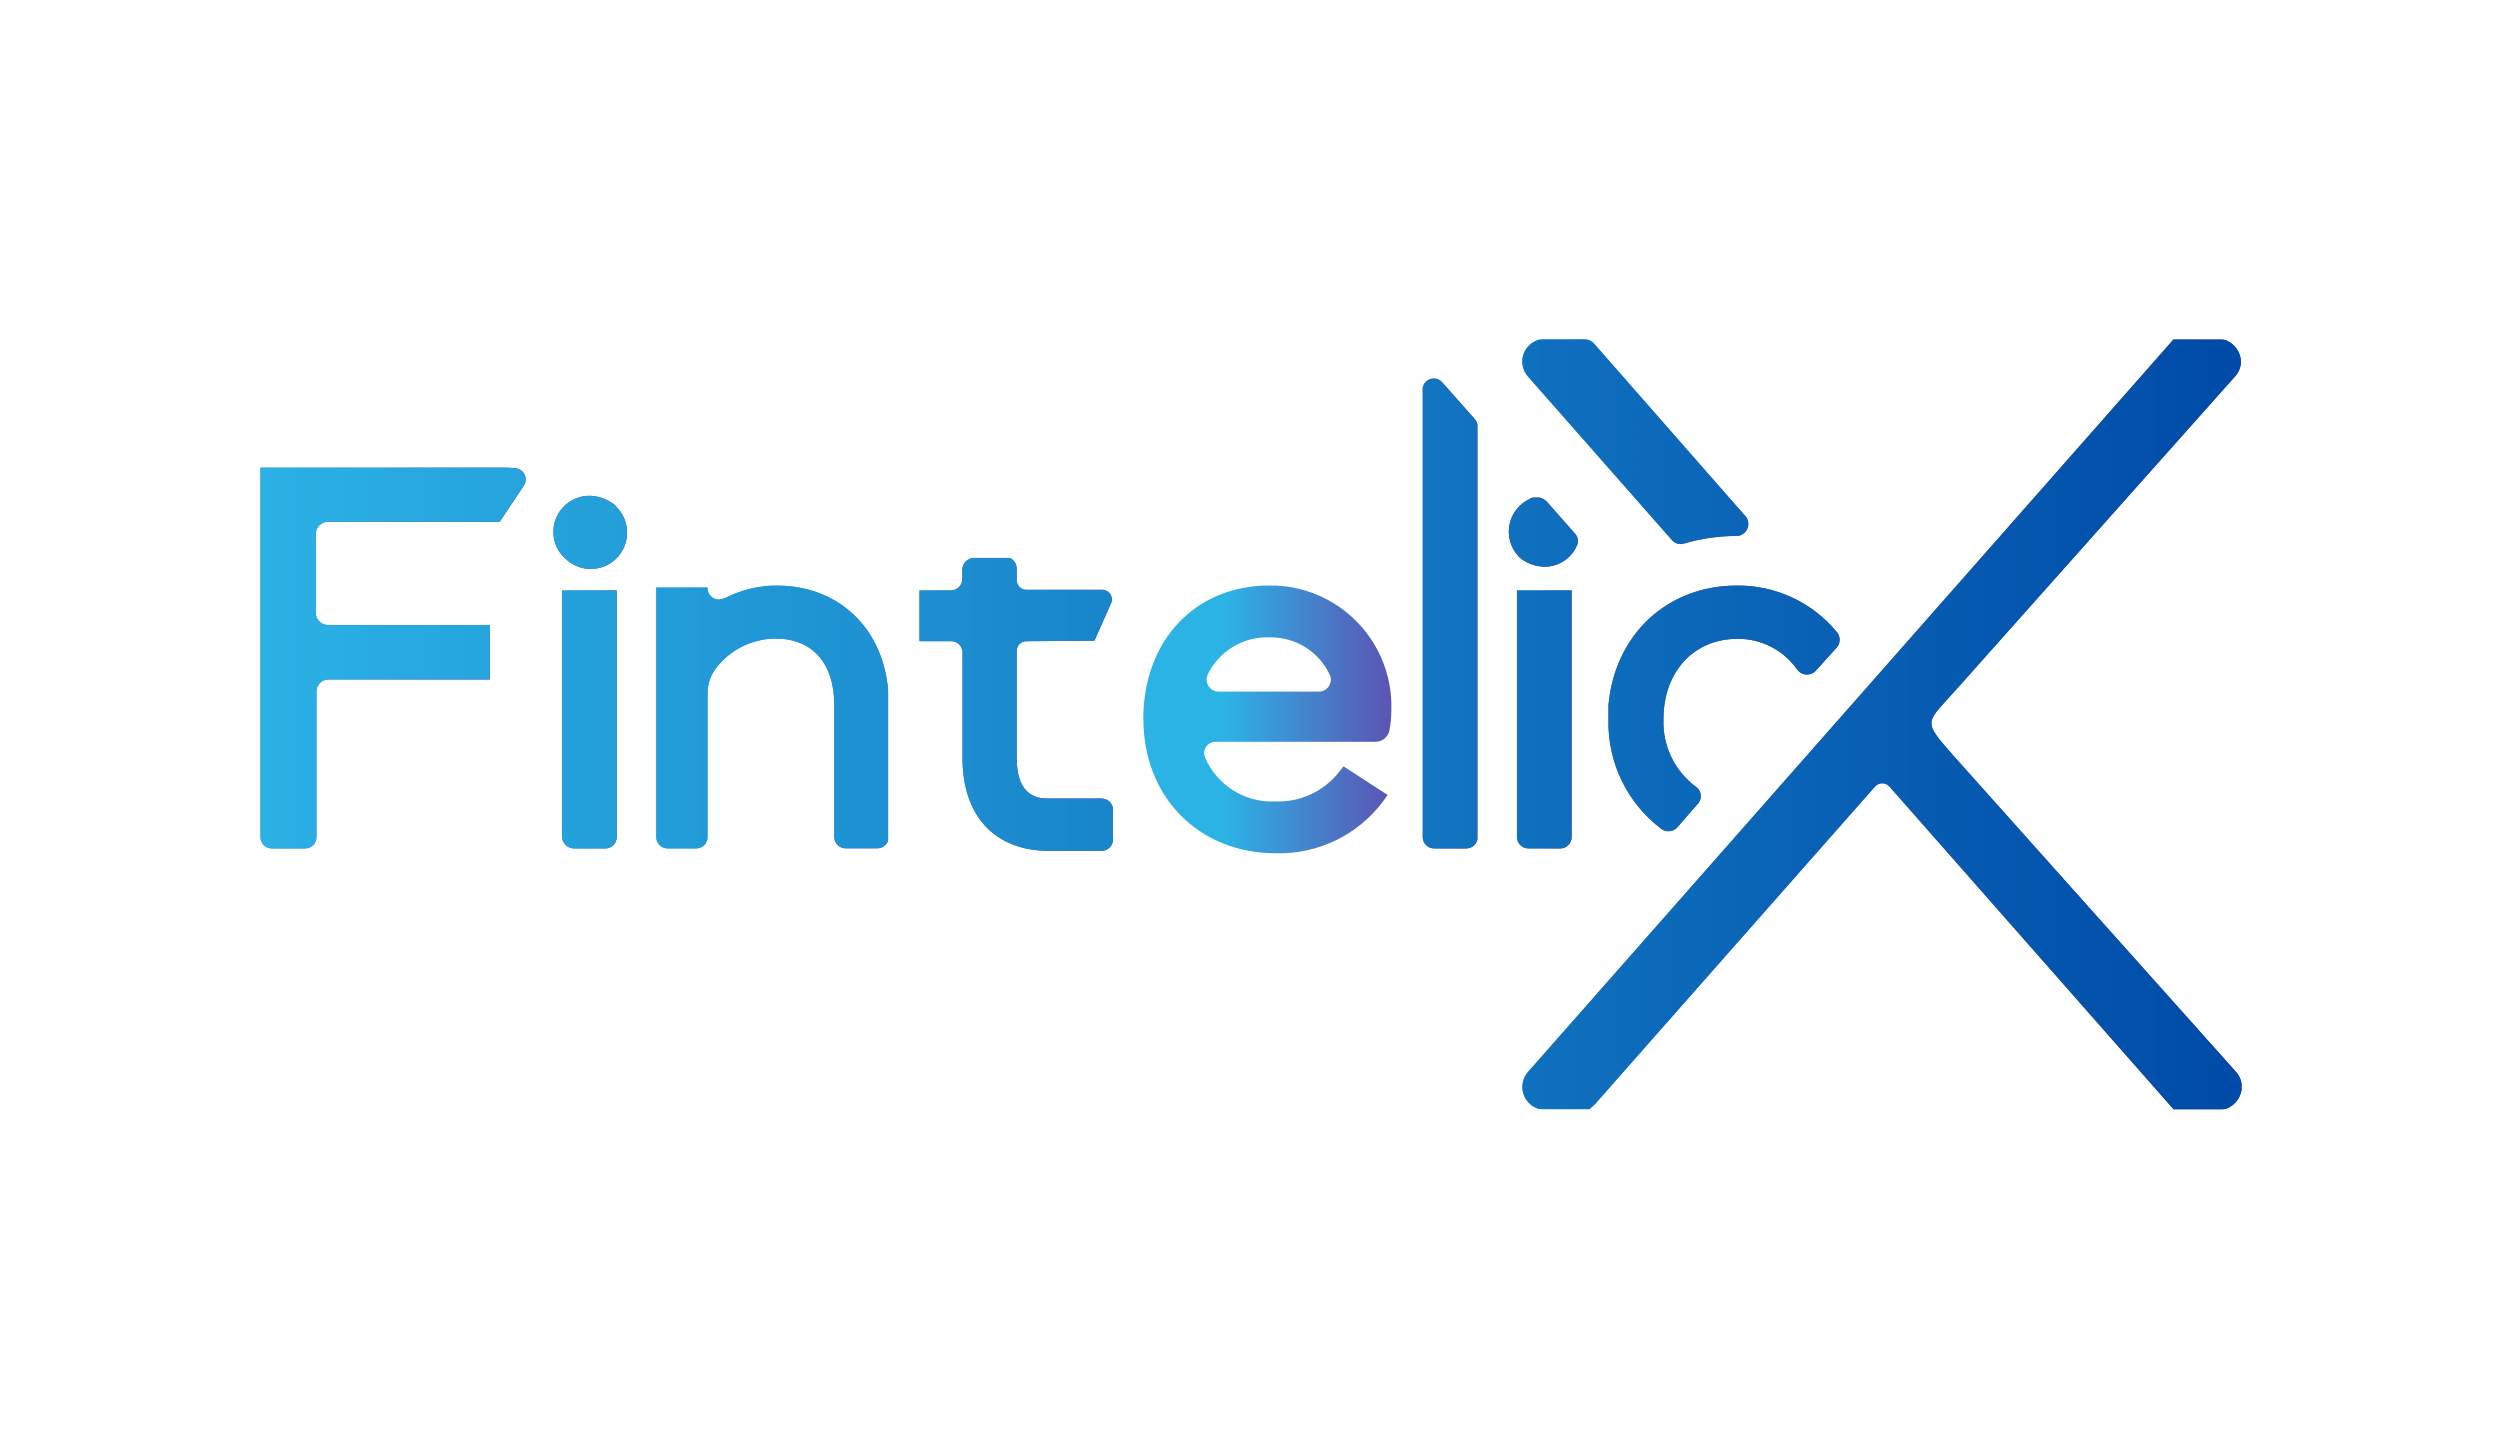 <?xml version="1.0" encoding="UTF-8"?> <svg xmlns="http://www.w3.org/2000/svg" xmlns:xlink="http://www.w3.org/1999/xlink" viewBox="0 0 208 120"><defs><style>.cls-1{fill:none;}.cls-2{clip-path:url(#clip-path);}.cls-3{clip-path:url(#clip-path-2);}.cls-4{fill:url(#linear-gradient);}.cls-5{clip-path:url(#clip-path-3);}.cls-6{fill:url(#linear-gradient-2);}.cls-7{clip-path:url(#clip-path-4);}.cls-8{fill:url(#linear-gradient-3);}.cls-9{clip-path:url(#clip-path-5);}.cls-10{fill:url(#linear-gradient-4);}.cls-11{clip-path:url(#clip-path-6);}.cls-12{fill:url(#linear-gradient-5);}.cls-13{clip-path:url(#clip-path-7);}.cls-14{fill:url(#linear-gradient-6);}.cls-15{clip-path:url(#clip-path-8);}.cls-16{fill:url(#linear-gradient-7);}.cls-17{clip-path:url(#clip-path-9);}.cls-18{fill:url(#linear-gradient-8);}.cls-19{clip-path:url(#clip-path-10);}.cls-20{fill:url(#linear-gradient-9);}.cls-21{clip-path:url(#clip-path-11);}.cls-22{fill:url(#linear-gradient-10);}.cls-23{clip-path:url(#clip-path-12);}.cls-24{fill:url(#linear-gradient-11);}.cls-25{clip-path:url(#clip-path-13);}.cls-26{fill:url(#linear-gradient-12);}.cls-27{fill:url(#linear-gradient-13);}.cls-28{fill:url(#linear-gradient-14);}.cls-29{fill:url(#linear-gradient-15);}.cls-30{fill:url(#linear-gradient-16);}.cls-31{fill:url(#linear-gradient-17);}.cls-32{fill:url(#linear-gradient-18);}.cls-33{fill:url(#linear-gradient-20);}.cls-34{fill:url(#linear-gradient-21);}.cls-35{fill:url(#linear-gradient-23);}.cls-36{fill:url(#linear-gradient-24);}</style><clipPath id="clip-path"><rect class="cls-1" x="21.67" y="28.24" width="164.83" height="64.05"></rect></clipPath><clipPath id="clip-path-2"><path class="cls-1" d="M128.25,28.24a.83.83,0,0,0-.37.08,1.88,1.88,0,0,0-.76,3l12,13.63a.94.94,0,0,0,1,.27,15.6,15.6,0,0,1,4.43-.63h0a1,1,0,0,0,.73-1.57L132.6,28.56a1,1,0,0,0-.71-.32Z"></path></clipPath><linearGradient id="linear-gradient" x1="1728.49" y1="4148.57" x2="1729.02" y2="4148.57" gradientTransform="matrix(35.49, 0, 0, -35.49, -61213.99, 147261.22)" gradientUnits="userSpaceOnUse"><stop offset="0" stop-color="#2cb3e6"></stop><stop offset="1" stop-color="#73259a"></stop><stop offset="1" stop-color="#73259a"></stop></linearGradient><clipPath id="clip-path-3"><path class="cls-1" d="M42.23,38.91H21.67V69.65a.94.94,0,0,0,.94.94h2.78a.94.94,0,0,0,.94-.94V57.47a1,1,0,0,1,1-.94H40.76V52H27.28a1,1,0,0,1-1-.94V44.36a1,1,0,0,1,1-.94H41.57l2-3a.94.94,0,0,0-.78-1.47Z"></path></clipPath><linearGradient id="linear-gradient-2" x1="1738.37" y1="4132.83" x2="1738.9" y2="4132.83" gradientTransform="matrix(41.59, 0, 0, -41.59, -72284.49, 171956.48)" xlink:href="#linear-gradient"></linearGradient><clipPath id="clip-path-4"><path class="cls-1" d="M46.78,46.23a1.58,1.58,0,0,0,.23.22,3,3,0,0,0,4.28-4.27.84.84,0,0,0-.23-.23,3.43,3.43,0,0,0-2-.7,3,3,0,0,0-2.26,5"></path></clipPath><linearGradient id="linear-gradient-3" x1="1620.12" y1="4390.69" x2="1620.65" y2="4390.69" gradientTransform="matrix(11.09, 0, 0, -11.09, -17922.17, 48740.76)" xlink:href="#linear-gradient"></linearGradient><clipPath id="clip-path-5"><path class="cls-1" d="M46.76,49.12h0V69.65a1,1,0,0,0,.94.94h2.67a.94.94,0,0,0,.94-.94V49.12H46.76Z"></path></clipPath><linearGradient id="linear-gradient-4" x1="1572.34" y1="4496.99" x2="1572.87" y2="4496.99" gradientTransform="matrix(8.55, 0, 0, -8.55, -13396.32, 38507.93)" xlink:href="#linear-gradient"></linearGradient><clipPath id="clip-path-6"><path class="cls-1" d="M60.23,49.78a.94.94,0,0,1-1.36-.84v-.06H54.6V69.65a.94.94,0,0,0,.94.94h2.39a.94.94,0,0,0,.94-.94v-12a3.44,3.44,0,0,1,.66-2,6.28,6.28,0,0,1,5-2.52c3.06,0,4.88,2.06,4.88,5.51v11a.94.94,0,0,0,.94.94H73a.94.94,0,0,0,.94-.94V58.5c0-5.76-3.83-9.78-9.31-9.78a9.45,9.45,0,0,0-4.35,1.06"></path></clipPath><linearGradient id="linear-gradient-5" x1="1731.36" y1="4146.77" x2="1731.89" y2="4146.77" gradientTransform="matrix(36.27, 0, 0, -36.27, -62735.05, 150446.93)" xlink:href="#linear-gradient"></linearGradient><clipPath id="clip-path-7"><path class="cls-1" d="M83.35,46.42H81a1,1,0,0,0-.94.95v.81a.94.94,0,0,1-.94.94H76.5v4.23h2.64a.94.94,0,0,1,.94.94v8.78c0,4.83,2.69,7.72,7.2,7.72h4.38a.94.94,0,0,0,.94-.94V67.38a.94.94,0,0,0-.94-.94H87.28c-.74,0-2.69,0-2.69-3.37V54.15a.8.8,0,0,1,.8-.8l5.67-.05,1.38-3.11a.8.8,0,0,0-.73-1.12l-6.32,0a.8.8,0,0,1-.8-.8v-1a1,1,0,0,0-.94-.95Z"></path></clipPath><linearGradient id="linear-gradient-6" x1="1720.94" y1="4168.17" x2="1721.47" y2="4168.17" gradientTransform="matrix(30.26, 0, 0, -30.26, -52002.4, 126195.48)" xlink:href="#linear-gradient"></linearGradient><clipPath id="clip-path-8"><path class="cls-1" d="M100.46,56.16a5.5,5.5,0,0,1,5.2-3.13,5.4,5.4,0,0,1,5,3.16,1,1,0,0,1-.85,1.35h-8.5a1,1,0,0,1-.84-1.38m-5.34,3.69c0,6.45,4.61,11.14,11,11.14a10.77,10.77,0,0,0,9-4.4l.32-.45-3.67-2.38-.34.43a6.43,6.43,0,0,1-5.34,2.49A6.05,6.05,0,0,1,100.25,63a.94.94,0,0,1,.88-1.28h13.31a1.2,1.2,0,0,0,1.16-.94,8.84,8.84,0,0,0,.16-1.65,10.06,10.06,0,0,0-10.14-10.42c-6.18,0-10.5,4.58-10.5,11.13"></path></clipPath><linearGradient id="linear-gradient-7" x1="1733.67" y1="4139.7" x2="1734.2" y2="4139.7" gradientTransform="matrix(38.81, 0, 0, -38.81, -67182.3, 160706.98)" xlink:href="#linear-gradient"></linearGradient><clipPath id="clip-path-9"><path class="cls-1" d="M118.37,32.44V69.65a.94.94,0,0,0,.94.94H122a.94.94,0,0,0,.94-.94V35.49a.93.93,0,0,0-.23-.61L120,31.82a.9.9,0,0,0-.7-.33.94.94,0,0,0-.95.95"></path></clipPath><linearGradient id="linear-gradient-8" x1="1565" y1="4496.02" x2="1565.53" y2="4496.02" gradientTransform="matrix(8.55, 0, 0, -8.55, -13263.78, 38496.13)" xlink:href="#linear-gradient"></linearGradient><clipPath id="clip-path-10"><path class="cls-1" d="M133.82,59.86A11.08,11.08,0,0,0,138.27,69a1,1,0,0,0,1.26-.14l1.74-2a.93.93,0,0,0-.16-1.39,6.7,6.7,0,0,1-2.71-5.65c0-3.93,2.53-6.67,6.15-6.67a6,6,0,0,1,5,2.59,1,1,0,0,0,1.49.1l1.81-2a1,1,0,0,0,0-1.22,10.64,10.64,0,0,0-8.35-3.9c-6.22,0-10.73,4.69-10.73,11.14"></path></clipPath><linearGradient id="linear-gradient-9" x1="1729.45" y1="4146.73" x2="1729.98" y2="4146.73" gradientTransform="matrix(36.27, 0, 0, -36.27, -62601.69, 150480.99)" xlink:href="#linear-gradient"></linearGradient><clipPath id="clip-path-11"><path class="cls-1" d="M126.21,49.12h0V69.65a.94.94,0,0,0,.94.94h2.67a.94.94,0,0,0,.94-.94V49.12h-4.55Z"></path></clipPath><linearGradient id="linear-gradient-10" x1="1564.16" y1="4496.99" x2="1564.69" y2="4496.99" gradientTransform="matrix(8.55, 0, 0, -8.55, -13246.93, 38507.93)" xlink:href="#linear-gradient"></linearGradient><clipPath id="clip-path-12"><path class="cls-1" d="M127.3,41.5a3,3,0,0,0-1,4.74,1,1,0,0,0,.2.2,3.33,3.33,0,0,0,2,.71,2.93,2.93,0,0,0,2.7-1.76.89.89,0,0,0-.17-1l-2.29-2.6a1.21,1.21,0,0,0-.93-.42,1.19,1.19,0,0,0-.49.1"></path></clipPath><linearGradient id="linear-gradient-11" x1="1608.59" y1="4401.79" x2="1609.12" y2="4401.79" gradientTransform="matrix(10.75, 0, 0, -10.75, -17172.94, 47380.38)" xlink:href="#linear-gradient"></linearGradient><clipPath id="clip-path-13"><path class="cls-1" d="M181.39,28.25h-.57l-.36.42L127.11,89.21a1.9,1.9,0,0,0,.77,3,1,1,0,0,0,.37.07h4l.42-.39.07-.07L156,65.44a.8.8,0,0,1,1.2,0l23.64,26.85h4.08a.9.9,0,0,0,.37-.07,2,2,0,0,0,1.23-1.75v-.06a1.87,1.87,0,0,0-.46-1.2L162.64,63c-2.81-3.19-2.46-2.71.35-5.89l23-25.83a1.85,1.85,0,0,0,.46-1.2v0a2,2,0,0,0-1.22-1.76,1,1,0,0,0-.38-.07Z"></path></clipPath><linearGradient id="linear-gradient-12" x1="1764.21" y1="4073.56" x2="1764.74" y2="4073.56" gradientTransform="matrix(112.53, 0, 0, -112.53, -198404.44, 458469.28)" xlink:href="#linear-gradient"></linearGradient><linearGradient id="linear-gradient-13" x1="1774.98" y1="4051.46" x2="1775.52" y2="4051.46" gradientTransform="matrix(309.94, 0, 0, -309.94, -550122.46, 1255758.73)" gradientUnits="userSpaceOnUse"><stop offset="0" stop-color="#2cb3e6"></stop><stop offset="1" stop-color="#004ca8"></stop></linearGradient><linearGradient id="linear-gradient-14" x1="1774.98" y1="4051.4" x2="1775.52" y2="4051.4" xlink:href="#linear-gradient-13"></linearGradient><linearGradient id="linear-gradient-15" x1="1774.98" y1="4051.43" x2="1775.52" y2="4051.43" xlink:href="#linear-gradient-13"></linearGradient><linearGradient id="linear-gradient-16" x1="1774.98" y1="4051.39" x2="1775.52" y2="4051.39" xlink:href="#linear-gradient-13"></linearGradient><linearGradient id="linear-gradient-17" x1="1774.98" y1="4051.39" x2="1775.52" y2="4051.39" xlink:href="#linear-gradient-13"></linearGradient><linearGradient id="linear-gradient-18" x1="1774.98" y1="4051.39" x2="1775.52" y2="4051.39" xlink:href="#linear-gradient-13"></linearGradient><linearGradient id="linear-gradient-20" x1="1774.98" y1="4051.41" x2="1775.52" y2="4051.41" xlink:href="#linear-gradient-13"></linearGradient><linearGradient id="linear-gradient-21" x1="1774.98" y1="4051.39" x2="1775.52" y2="4051.39" xlink:href="#linear-gradient-13"></linearGradient><linearGradient id="linear-gradient-23" x1="1774.98" y1="4051.44" x2="1775.52" y2="4051.44" xlink:href="#linear-gradient-13"></linearGradient><linearGradient id="linear-gradient-24" x1="1774.98" y1="4051.39" x2="1775.52" y2="4051.39" xlink:href="#linear-gradient-13"></linearGradient></defs><title>finteliox-logo</title><g id="Layer_2" data-name="Layer 2"><g id="Layer_2-2" data-name="Layer 2"><rect class="cls-1" width="208" height="120"></rect><g id="Artwork_2" data-name="Artwork 2"><g class="cls-2"><g class="cls-3"><rect class="cls-4" x="126.34" y="28.24" width="19.5" height="17.09"></rect></g><g class="cls-5"><rect class="cls-6" x="21.67" y="38.91" width="22.38" height="31.68"></rect></g><g class="cls-7"><rect class="cls-8" x="45.08" y="41.25" width="8.39" height="7.39"></rect></g><g class="cls-9"><rect class="cls-10" x="46.76" y="49.12" width="4.55" height="21.47"></rect></g><g class="cls-11"><rect class="cls-12" x="54.6" y="48.72" width="19.29" height="21.87"></rect></g><g class="cls-13"><rect class="cls-14" x="76.5" y="46.42" width="16.17" height="24.36"></rect></g><g class="cls-15"><rect class="cls-16" x="95.12" y="48.72" width="20.64" height="22.27"></rect></g><g class="cls-17"><rect class="cls-18" x="118.37" y="31.49" width="4.55" height="39.1"></rect></g><g class="cls-19"><rect class="cls-20" x="133.82" y="48.72" width="19.37" height="20.57"></rect></g><g class="cls-21"><rect class="cls-22" x="126.21" y="49.12" width="4.55" height="21.47"></rect></g><g class="cls-23"><rect class="cls-24" x="124.88" y="41.4" width="6.44" height="5.75"></rect></g><g class="cls-25"><rect class="cls-26" x="126.34" y="28.25" width="60.16" height="64.04"></rect></g><g class="cls-3"><rect class="cls-27" x="126.34" y="28.24" width="19.5" height="17.09"></rect></g><g class="cls-5"><rect class="cls-28" x="21.67" y="38.91" width="22.38" height="31.68"></rect></g><g class="cls-7"><rect class="cls-29" x="45.08" y="41.25" width="8.39" height="7.39"></rect></g><g class="cls-9"><rect class="cls-30" x="46.76" y="49.12" width="4.55" height="21.47"></rect></g><g class="cls-11"><rect class="cls-31" x="54.6" y="48.72" width="19.29" height="21.87"></rect></g><g class="cls-13"><rect class="cls-32" x="76.5" y="46.42" width="16.17" height="24.36"></rect></g><g class="cls-15"><rect class="cls-30" x="95.12" y="48.72" width="20.64" height="22.27"></rect></g><g class="cls-17"><rect class="cls-33" x="118.37" y="31.49" width="4.55" height="39.1"></rect></g><g class="cls-19"><rect class="cls-34" x="133.82" y="48.72" width="19.37" height="20.57"></rect></g><g class="cls-21"><rect class="cls-30" x="126.21" y="49.12" width="4.55" height="21.47"></rect></g><g class="cls-23"><rect class="cls-35" x="124.88" y="41.4" width="6.44" height="5.75"></rect></g><g class="cls-25"><rect class="cls-36" x="126.34" y="28.25" width="60.16" height="64.04"></rect></g></g></g></g></g></svg> 